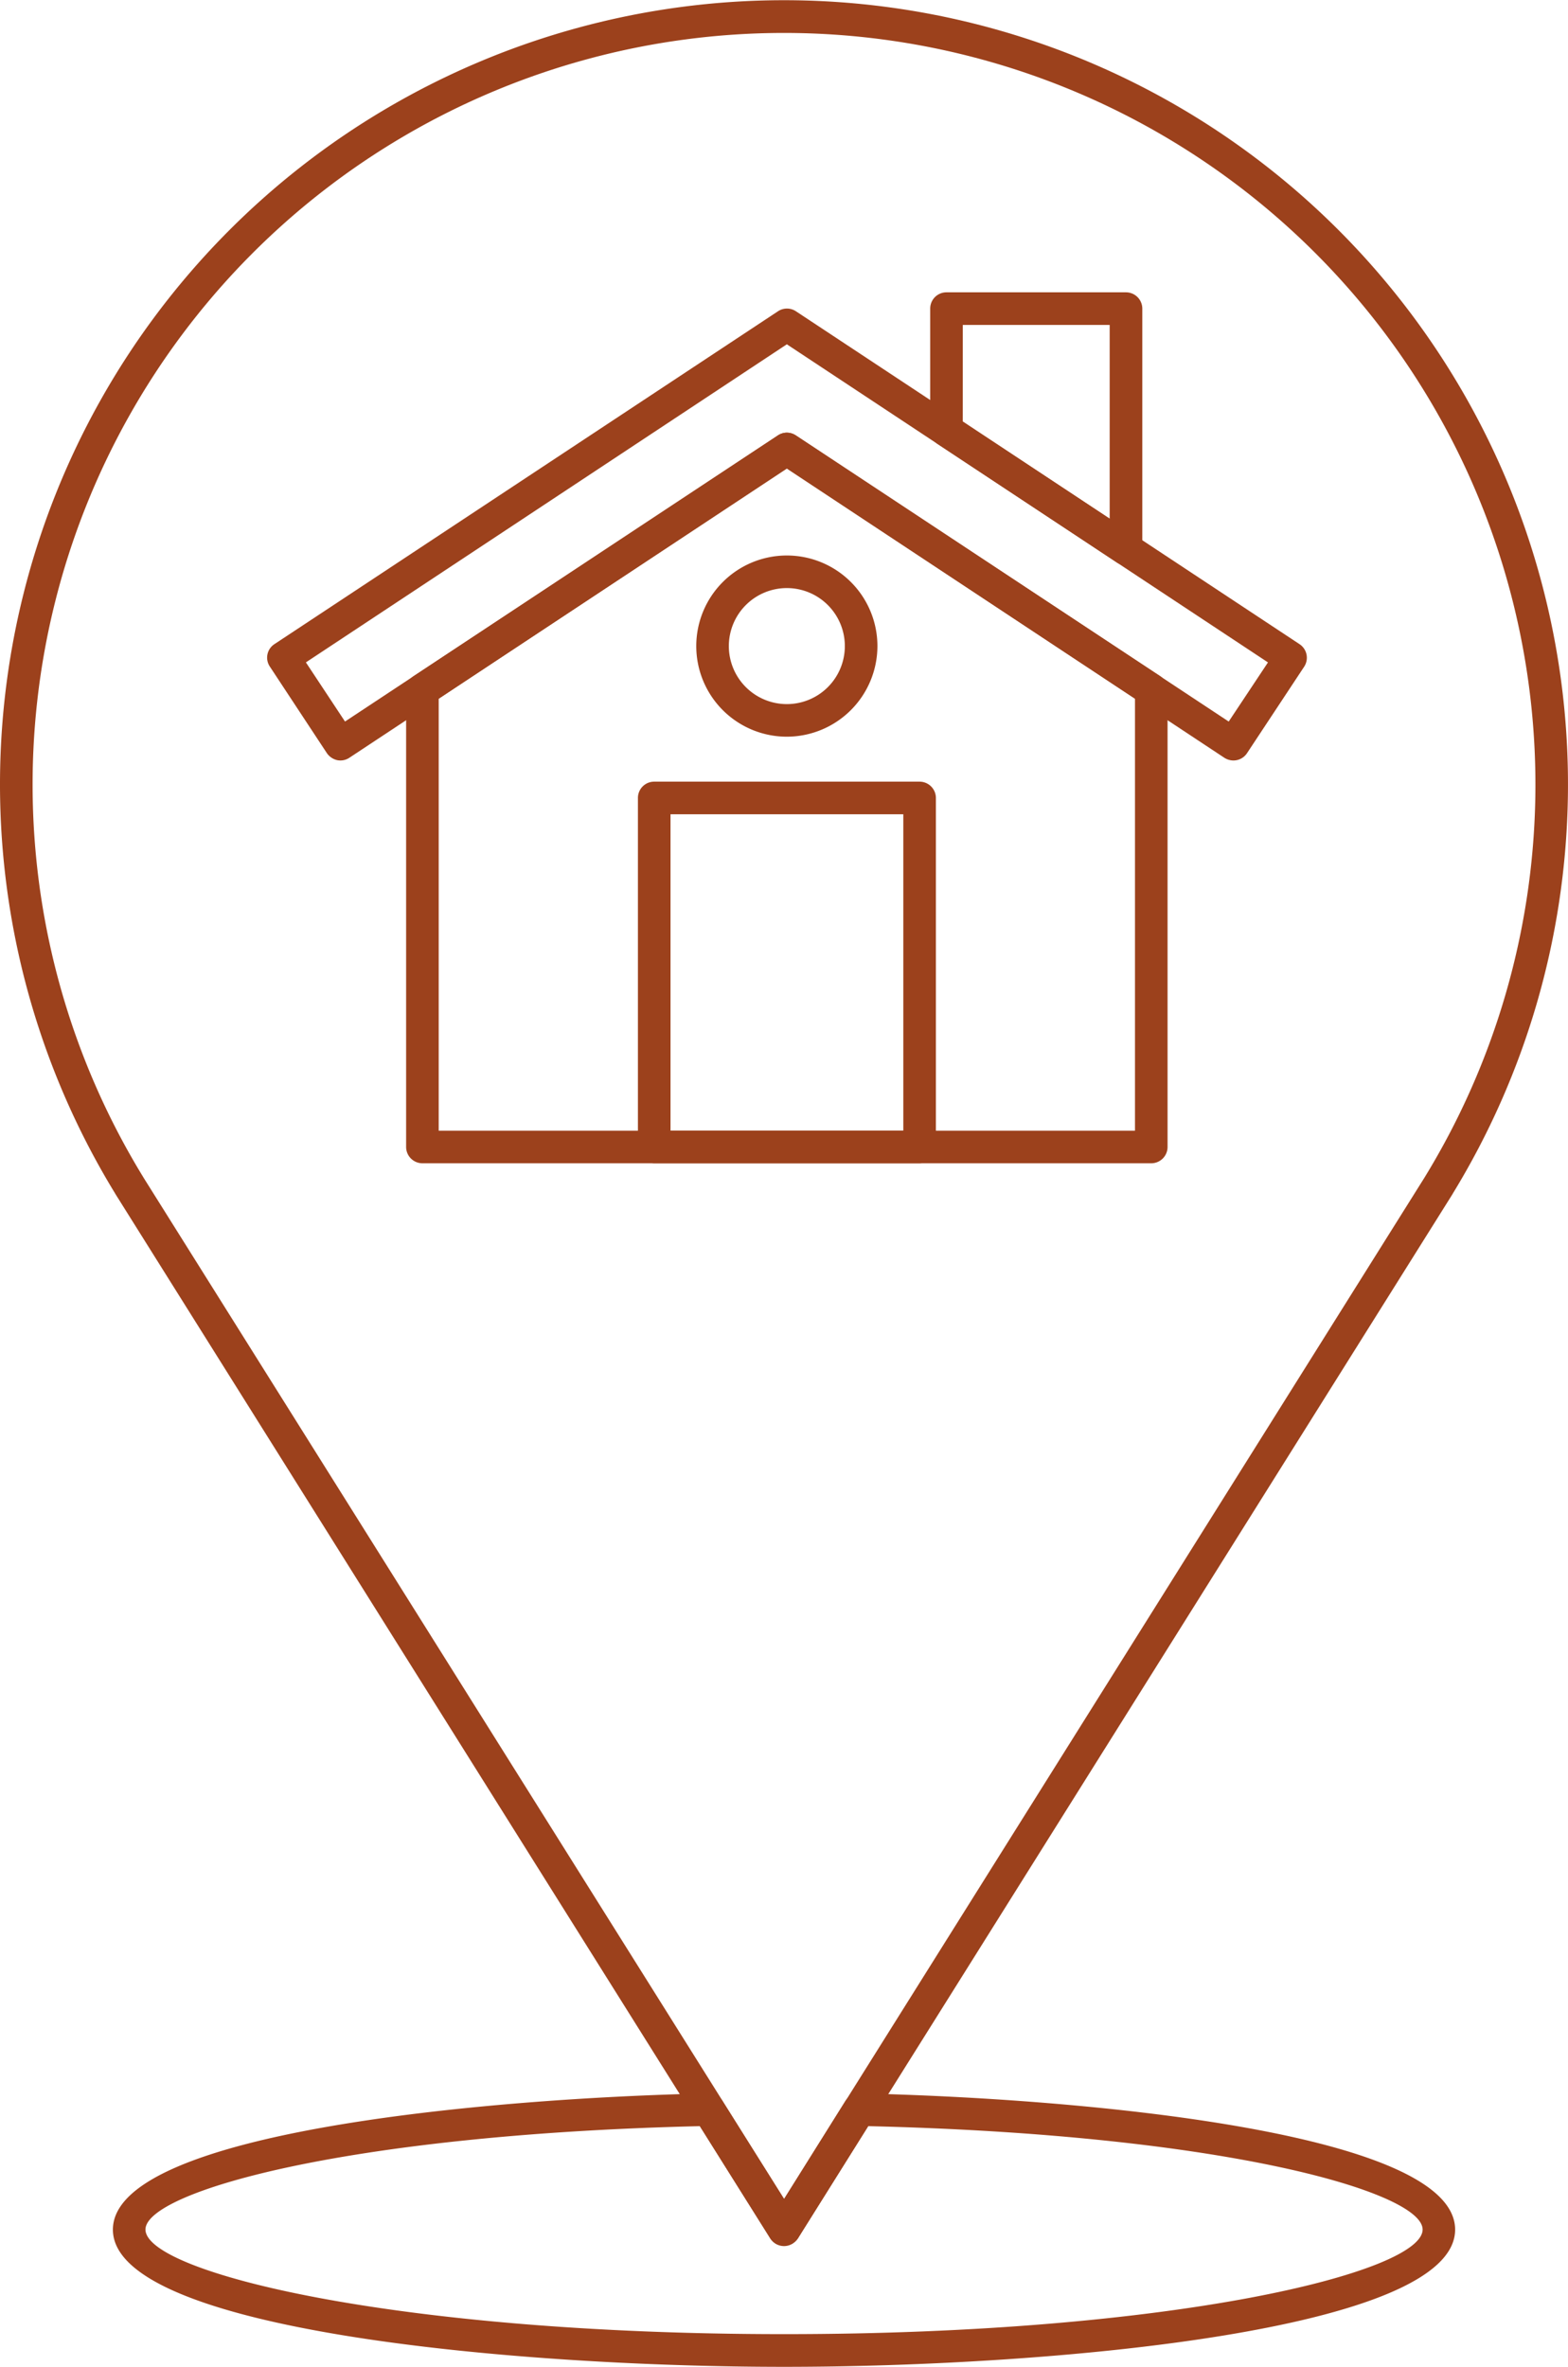 <svg xmlns="http://www.w3.org/2000/svg" width="75.859" height="114.478" viewBox="0 0 75.859 114.478">
  <g id="Group_5748" data-name="Group 5748" transform="translate(-56.28 -9.669)" style="isolation: isolate">
    <g id="Group_38" data-name="Group 38" transform="translate(56.28 9.669)" style="mix-blend-mode: overlay;isolation: isolate">
      <path id="Path_37" data-name="Path 37" d="M94.213,118.307a.787.787,0,0,1-.67-.37L61.876,67.44l-.032-.055a37.929,37.929,0,1,1,64.73,0l-.031.055-31.668,50.5A.784.784,0,0,1,94.213,118.307ZM63.239,66.652l30.974,49.377L125.18,66.652l.024-.039a36.353,36.353,0,1,0-61.988,0Z" transform="translate(-56.28 -9.669)" fill="#9c411c"/>
      <g id="Group_36" data-name="Group 36" transform="translate(5.462 101.253)">
        <path id="Path_38" data-name="Path 38" d="M89.445,35.741c-13.052,0-32.472-1.765-32.472-6.636,0-4.721,18.112-6.36,28.815-6.589a.755.755,0,0,1,.678.37l2.979,4.737,2.963-4.737a.808.808,0,0,1,.67-.37h.016c10.7.229,28.815,1.868,28.815,6.589C121.908,33.976,102.488,35.741,89.445,35.741ZM85.37,24.1c-17.276.41-26.821,3.208-26.821,5,0,2.065,12.035,5.06,30.9,5.06s30.887-2.995,30.887-5.06c0-1.8-9.544-4.595-26.821-5l-3.4,5.43a.818.818,0,0,1-1.332,0Z" transform="translate(-56.973 -22.516)" fill="#9c411c"/>
      </g>
      <g id="Group_37" data-name="Group 37" transform="translate(12.918 14.139)">
        <path id="Path_39" data-name="Path 39" d="M104.671,33.422a.826.826,0,0,1-.441-.134L83.068,19.3,61.906,33.288a.784.784,0,0,1-.591.118.833.833,0,0,1-.5-.339l-2.758-4.185a.779.779,0,0,1,.221-1.088l24.362-16.1a.787.787,0,0,1,.867,0l24.362,16.1a.787.787,0,0,1,.229,1.088l-2.766,4.185A.786.786,0,0,1,104.671,33.422Zm-21.6-15.857a.8.8,0,0,1,.433.134l20.941,13.84,1.9-2.861L83.068,13.292,59.8,28.677l1.892,2.861L82.635,17.7A.8.8,0,0,1,83.068,17.564Z" transform="translate(-57.919 -10.778)" fill="#9c411c"/>
        <path id="Path_40" data-name="Path 40" d="M94.823,47.661H59.561a.79.79,0,0,1-.788-.788V24.765a.8.8,0,0,1,.355-.662L76.758,12.455a.787.787,0,0,1,.867,0L95.256,24.1a.8.8,0,0,1,.355.662V46.873A.79.79,0,0,1,94.823,47.661ZM60.349,46.085H94.035V25.191L77.192,14.054,60.349,25.191Z" transform="translate(-52.043 -5.535)" fill="#9c411c"/>
        <path id="Path_41" data-name="Path 41" d="M73.823,32.924H60.984a.785.785,0,0,1-.788-.788V15.254a.785.785,0,0,1,.788-.788H73.823a.79.79,0,0,1,.788.788V32.136A.79.79,0,0,1,73.823,32.924ZM61.772,31.348H73.035V16.042H61.772Z" transform="translate(-42.251 9.202)" fill="#9c411c"/>
        <path id="Path_42" data-name="Path 42" d="M71.464,24.664a.773.773,0,0,1-.434-.126l-8.693-5.746a.777.777,0,0,1-.347-.654V12.251a.785.785,0,0,1,.788-.788h8.685a.79.79,0,0,1,.788.788V23.876a.776.776,0,0,1-.418.694A.785.785,0,0,1,71.464,24.664Zm-7.9-6.951,7.109,4.7V13.039H63.566Z" transform="translate(-29.905 -11.463)" fill="#9c411c"/>
        <path id="Path_43" data-name="Path 43" d="M64.936,21.842a4.382,4.382,0,1,1,4.382-4.382A4.388,4.388,0,0,1,64.936,21.842Zm0-7.188a2.806,2.806,0,1,0,2.806,2.806A2.807,2.807,0,0,0,64.936,14.654Z" transform="translate(-39.787 -0.349)" fill="#9c411c"/>
      </g>
    </g>
  </g>
</svg>
